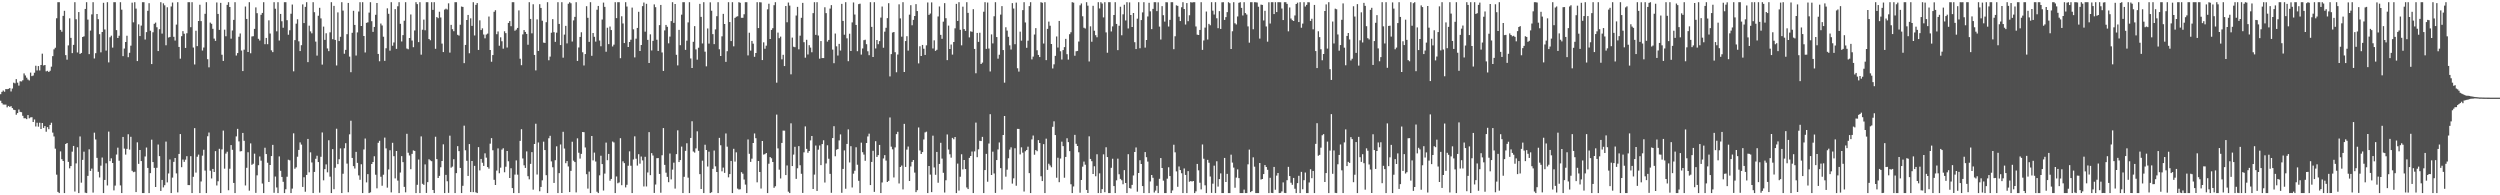<svg xmlns="http://www.w3.org/2000/svg" width="1920" height="150"><path fill="#4f4f4f" d="M0 72.369h1v5.017H0zM1 70.562h1v8.66H1zM2 69.504h1v10.804H2zM3 70.429h1v9.887H3zM4 68.407h1v11.916H4zM5 68.529h1v13.886H5zM6 68.227h1v13.141H6zM7 67.617h1v14.453H7zM8 70.231h1v11.271H8zM9 67.995h1v14.98H9zM10 63.477h1v20.821H10zM11 64.022h1v20.504H11zM12 60.752h1v27.346H12zM13 63.506h1v23.32H13zM14 65.754h1v18.382H14zM15 62.417h1v23.508H15zM16 62.561h1v23.631H16zM17 61.634h1v27.3H17zM18 56.374h1v34.471H18zM19 57.96h1v32.892H19zM20 59.645h1v31.839H20zM21 61.101h1v27.295H21zM22 61.803h1v29.096H22zM23 55.776h1v34.395H23zM24 58.49h1v31.52H24zM25 58.008h1v35.666H25zM26 55.883h1v35.871H26zM27 50.488h1v46.632H27zM28 54.112h1v40.131H28zM29 50.715h1v46.589H29zM30 54.134h1v40.116H30zM31 49.905h1v49.15H31zM32 41.197h1v53.274H32zM33 50.301h1v47.952H33zM34 49.91h1v46.915H34zM35 54.777h1v46.382H35zM36 54.362h1v43.261H36zM37 55.303h1v43.9H37zM38 54.306h1v41.667H38zM39 51.214h1v43.066H39zM40 43.111h1v58.703H40zM41 37.883h1v66.935H41zM42 36.644h1v77.543H42zM43 14.008h1v120.112H43zM44 1.707h1v145.639H44zM45 1.707h1v146.582H45zM46 22.916h1v93.338H46zM47 24.358h1v97.896H47zM48 12.209h1v111.44H48zM49 8.277h1v140.016H49zM50 42.349h1v68.248H50zM51 45.848h1v63.965H51zM52 34.866h1v89.45H52zM53 14.054h1v115.232H53zM54 29.063h1v98.498H54zM55 40.792h1v75.713H55zM56 34.439h1v77.617H56zM57 1.707h1v145.383H57zM58 14.817h1v110.652H58zM59 40.294h1v72.829H59zM60 9.279h1v139.014H60zM61 41.402h1v63.388H61zM62 40.657h1v99.644H62zM63 28.412h1v94.354H63zM64 27.895h1v88.581H64zM65 6.872h1v141.11H65zM66 1.707h1v146.586H66zM67 15.071h1v120.015H67zM68 41.566h1v73.121H68zM69 23.495h1v107.795H69zM70 11.043h1v118.464H70zM71 1.707h1v146.236H71zM72 44.877h1v56.994H72zM73 40.854h1v66.266H73zM74 10.769h1v110.474H74zM75 14.73h1v117.235H75zM76 26.278h1v110.009H76zM77 40.199h1v87.012H77zM78 24.566h1v96.409H78zM79 2.131h1v146.162H79zM80 22.622h1v115.589H80zM81 38.846h1v86.616H81zM82 1.707h1v140.748H82zM83 47.903h1v53.15H83zM84 28.618h1v95.147H84zM85 27.397h1v94.208H85zM86 36.542h1v88.665H86zM87 1.707h1v144.524H87zM88 1.707h1v140.833H88zM89 23.165h1v95.494H89zM90 29.181h1v84.248H90zM91 27.427h1v96.012H91zM92 1.707h1v140.693H92zM93 7.405h1v140.888H93zM94 43.111h1v62.036H94zM95 37.251h1v76.863H95zM96 32.235h1v86.504H96zM97 27.466h1v86.852H97zM98 43.936h1v59.2H98zM99 40.527h1v74.392H99zM100 35.072h1v70.004H100zM101 2.046h1v129.125H101zM102 17.142h1v115.108H102zM103 1.707h1v130.197H103zM104 6.614h1v140.917H104zM105 46.875h1v62.454H105zM106 18.691h1v107.15H106zM107 27.715h1v87.498H107zM108 19.685h1v103.989H108zM109 1.707h1v146.586H109zM110 1.707h1v146.586H110zM111 30.364h1v89.787H111zM112 24.671h1v88.62H112zM113 8.307h1v120.657H113zM114 2.44h1v145.853H114zM115 23.622h1v109.366H115zM116 49.188h1v58.078H116zM117 24.805h1v99.658H117zM118 18.263h1v110.654H118zM119 17.342h1v126.25H119zM120 20.929h1v107.944H120zM121 39.241h1v71.745H121zM122 22.448h1v97.44H122zM123 1.707h1v144.946H123zM124 25.799h1v112.406H124zM125 2.541h1v141.372H125zM126 4.083h1v138.148H126zM127 34.739h1v74.007H127zM128 5.591h1v134.513H128zM129 28.831h1v104.366H129zM130 28.372h1v94.101H130zM131 4.962h1v143.331H131zM132 1.971h1v134.435H132zM133 28.239h1v96.054H133zM134 31.125h1v90.221H134zM135 18.898h1v114.286H135zM136 1.707h1v146.06H136zM137 36.028h1v82.214H137zM138 45.081h1v57.9H138zM139 27.791h1v100.617H139zM140 23.893h1v98.619H140zM141 25.909h1v98.428H141zM142 36.826h1v85.804H142zM143 25.572h1v94.401H143zM144 1.707h1v140.428H144zM145 1.707h1v140.492H145zM146 20.89h1v99.054H146zM147 1.707h1v146.586H147zM148 36.486h1v99.291H148zM149 49.5h1v48.91H149zM150 23.606h1v108.962H150zM151 35.455h1v84.935H151zM152 16.145h1v102.604H152zM153 3.612h1v144.681H153zM154 16.239h1v123.129H154zM155 38.791h1v80.74H155zM156 36.489h1v78.517H156zM157 10.612h1v120.411H157zM158 1.707h1v146.586H158zM159 45.486h1v59.15H159zM160 51.701h1v50.107H160zM161 17.342h1v113.782H161zM162 18.273h1v118.788H162zM163 22.143h1v107.577H163zM164 29.639h1v102.475H164zM165 31.378h1v84.703H165zM166 1.918h1v140.545H166zM167 10.693h1v128.496H167zM168 22.953h1v91.331H168zM169 2.217h1v146.076H169zM170 42.034h1v72.726H170zM171 46.791h1v53.491H171zM172 22.793h1v106.736H172zM173 27.849h1v90.117H173zM174 3.758h1v112.797H174zM175 1.707h1v144.435H175zM176 5.378h1v124.203H176zM177 29.679h1v81.744H177zM178 23.399h1v91.634H178zM179 15.249h1v125.251H179zM180 1.707h1v146.586H180zM181 42.671h1v62.09H181zM182 40.761h1v58.216H182zM183 28.232h1v80.347H183zM184 25.725h1v90.566H184zM185 38.786h1v77.306H185zM186 54.597h1v47.487H186zM187 38.127h1v70.024H187zM188 5.009h1v137.431H188zM189 14.531h1v114.326H189zM190 39.917h1v77.024H190zM191 1.707h1v144.716H191zM192 40.919h1v69.227H192zM193 27.982h1v98.592H193zM194 27.826h1v97.943H194zM195 22.189h1v95.838H195zM196 5.665h1v142.465H196zM197 10.112h1v124.538H197zM198 29.797h1v97.068H198zM199 31.141h1v89.018H199zM200 11.364h1v112.011H200zM201 9.934h1v131.012H201zM202 1.707h1v146.586H202zM203 33.942h1v79.51H203zM204 29.135h1v89.194H204zM205 33.935h1v91.059H205zM206 15.629h1v124.129H206zM207 25.742h1v100.972H207zM208 38.678h1v81.178H208zM209 40.039h1v71.198H209zM210 1.707h1v146.377H210zM211 6.728h1v128.823H211zM212 24.04h1v119.944H212zM213 1.707h1v146.586H213zM214 31.104h1v89.028H214zM215 10.684h1v120.51H215zM216 16.322h1v119.553H216zM217 21.31h1v118.294H217zM218 1.707h1v146.586H218zM219 1.707h1v143.672H219zM220 15.49h1v120.24H220zM221 26.687h1v95.981H221zM222 23.239h1v99.902H222zM223 10.527h1v137.766H223zM224 3.465h1v141.357H224zM225 54.777h1v47.604H225zM226 30.832h1v98.774H226zM227 18.188h1v110.329H227zM228 14.791h1v105.576H228zM229 31.757h1v83.4H229zM230 39.226h1v70.143H230zM231 34.691h1v76.375H231zM232 3.366h1v140.218H232zM233 17.696h1v118.431H233zM234 5.291h1v141.971H234zM235 1.707h1v132.626H235zM236 47.715h1v59H236zM237 19.705h1v112.623H237zM238 24.097h1v92.893H238zM239 25.578h1v99.21H239zM240 1.707h1v146.586H240zM241 9.374h1v122.657H241zM242 31.953h1v90.004H242zM243 42.686h1v76.895H243zM244 12.078h1v112.377H244zM245 5.975h1v142.014H245zM246 14.126h1v106.271H246zM247 49.633h1v52.082H247zM248 20.439h1v118.077H248zM249 30.623h1v99.27H249zM250 25.527h1v100.725H250zM251 37.236h1v95.125H251zM252 39.258h1v68.451H252zM253 24.826h1v110.873H253zM254 1.707h1v146.586H254zM255 30.107h1v84.447H255zM256 4.498h1v140.818H256zM257 30.68h1v98.15H257zM258 50.272h1v48.605H258zM259 9.509h1v116.557H259zM260 31.514h1v90.734H260zM261 28.254h1v85.691H261zM262 1.707h1v146.586H262zM263 8.15h1v125.258H263zM264 41.249h1v72.634H264zM265 38.316h1v71.648H265zM266 26.278h1v99.37H266zM267 2.278h1v145.382H267zM268 43.488h1v59.66H268zM269 55.439h1v37.277H269zM270 25.215h1v96.096H270zM271 8.308h1v119.275H271zM272 19.165h1v110.28H272zM273 42.643h1v73.976H273zM274 24.897h1v100.192H274zM275 8.854h1v125.835H275zM276 1.707h1v136.368H276zM277 19.983h1v106.164H277zM278 1.707h1v146.586H278zM279 27.633h1v87.154H279zM280 40.279h1v66.141H280zM281 17.538h1v122.528H281zM282 17.174h1v116.566H282zM283 9.688h1v138.605H283zM284 1.707h1v146.005H284zM285 16.293h1v109.661H285zM286 24.487h1v99.915H286zM287 20.667h1v99.345H287zM288 11.389h1v122.803H288zM289 2.311h1v142.307H289zM290 41.396h1v68.285H290zM291 47.043h1v61.075H291zM292 18.071h1v117.643H292zM293 19.566h1v123.053H293zM294 28.236h1v105.982H294zM295 46.726h1v58.953H295zM296 37.057h1v76.934H296zM297 6.378h1v137.754H297zM298 10.609h1v119.533H298zM299 38.903h1v76.509H299zM300 1.707h1v146.047H300zM301 35.101h1v74.581H301zM302 32.6h1v87.355H302zM303 7.001h1v130.018H303zM304 37.553h1v78.433H304zM305 4.832h1v133.862H305zM306 1.707h1v146.547H306zM307 18.299h1v114.203H307zM308 31.845h1v88.08H308zM309 26.993h1v97.542H309zM310 15.934h1v127.583H310zM311 1.707h1v145.997H311zM312 37.294h1v65.488H312zM313 37.846h1v79.471H313zM314 29.194h1v90.185H314zM315 11.134h1v118.792H315zM316 31.127h1v87.058H316zM317 36.243h1v79.271H317zM318 23.381h1v92.545H318zM319 1.707h1v146.586H319zM320 3.158h1v138.754H320zM321 32.345h1v90.198H321zM322 1.707h1v146.564H322zM323 42.01h1v62.723H323zM324 22.843h1v118.339H324zM325 15.065h1v126.896H325zM326 23.221h1v103.053H326zM327 1.707h1v146.48H327zM328 1.707h1v138.187H328zM329 29.961h1v92.351H329zM330 30.913h1v92.251H330zM331 1.707h1v122.098H331zM332 7.591h1v138.351H332zM333 1.707h1v146.586H333zM334 37.494h1v67.533H334zM335 13.083h1v109.117H335zM336 13.954h1v122.757H336zM337 8.997h1v126.079H337zM338 13.401h1v115.037H338zM339 33.502h1v90.155H339zM340 39.972h1v70.893H340zM341 7.371h1v140.922H341zM342 6.672h1v127.612H342zM343 7.315h1v131.913H343zM344 2.566h1v145.532H344zM345 40.376h1v63.817H345zM346 19.093h1v109.678H346zM347 22.441h1v105.525H347zM348 23.974h1v98.267H348zM349 1.707h1v146.586H349zM350 1.707h1v131.273H350zM351 26.704h1v85.552H351zM352 27.355h1v88.704H352zM353 19h1v109.998H353zM354 5.024h1v143.268H354zM355 5.335h1v137.342H355zM356 48.496h1v48.035H356zM357 34.513h1v80.915H357zM358 15.352h1v108.136H358zM359 11.494h1v123.605H359zM360 40.932h1v69.709H360zM361 14.104h1v133.389H361zM362 19.846h1v103.804H362zM363 1.707h1v145.866H363zM364 27.234h1v100.169H364zM365 3.752h1v143.983H365zM366 2.34h1v145.953H366zM367 38.342h1v74.678H367zM368 15.622h1v115.257H368zM369 23.079h1v98.987H369zM370 21.781h1v103.187H370zM371 26.536h1v100.922H371zM372 29.432h1v88.33H372zM373 26.52h1v94.557H373zM374 25.799h1v102.517H374zM375 12.711h1v116.807H375zM376 38.409h1v71.939H376zM377 47.414h1v58.684H377zM378 42.315h1v73.103H378zM379 9.041h1v129.039H379zM380 7.838h1v134.248H380zM381 26.279h1v104.736H381zM382 24.169h1v89.813H382zM383 35.11h1v97.983H383zM384 28.687h1v100.064H384zM385 31.674h1v83.217H385zM386 37.376h1v76.489H386zM387 24.036h1v108.263H387zM388 25.447h1v102.589H388zM389 36.516h1v79.456H389zM390 17.632h1v106.221H390zM391 16.191h1v120.496H391zM392 20.124h1v109.116H392zM393 1.707h1v142.728H393zM394 1.707h1v146.586H394zM395 23.626h1v110.45H395zM396 22.754h1v100.413H396zM397 21.464h1v112.683H397zM398 8.011h1v140.282H398zM399 45.099h1v63.065H399zM400 50.078h1v49.123H400zM401 26.407h1v95.283H401zM402 23.076h1v103.88H402zM403 24.509h1v104.454H403zM404 26.068h1v90.201H404zM405 34.335h1v100.989H405zM406 1.707h1v136.021H406zM407 14.555h1v111.289H407zM408 25.592h1v91.256H408zM409 3.281h1v142.4H409zM410 42.182h1v68.389H410zM411 54.066h1v40.94H411zM412 14.882h1v119.136H412zM413 39.136h1v70.299H413zM414 3.228h1v143.661H414zM415 6.086h1v137.468H415zM416 15.905h1v122.59H416zM417 32.713h1v76.082H417zM418 32.993h1v82.248H418zM419 17.069h1v117.508H419zM420 1.707h1v146.586H420zM421 46.289h1v59.897H421zM422 43.456h1v60.834H422zM423 25.127h1v98.838H423zM424 14.68h1v113.785H424zM425 24.715h1v115.779H425zM426 32.134h1v90.885H426zM427 25.102h1v87.293H427zM428 1.707h1v146.586H428zM429 18.382h1v114.6H429zM430 34.632h1v76.306H430zM431 1.707h1v146.499H431zM432 44.277h1v56.935H432zM433 26.587h1v87.478H433zM434 19.845h1v105.471H434zM435 33.309h1v90.404H435zM436 2.864h1v124.987H436zM437 1.763h1v145.735H437zM438 2.531h1v128.68H438zM439 31.871h1v76.968H439zM440 15.651h1v107.73H440zM441 12.977h1v111.467H441zM442 1.707h1v146.04H442zM443 46.815h1v59.442H443zM444 36.476h1v80.834H444zM445 28.357h1v93.43H445zM446 24.775h1v93.397H446zM447 40.149h1v61.215H447zM448 50.269h1v51.267H448zM449 41.512h1v71.766H449zM450 4.759h1v129.04H450zM451 13.649h1v131.187H451zM452 32.142h1v99.643H452zM453 1.707h1v146.586H453zM454 42.875h1v61.551H454zM455 25.35h1v97.82H455zM456 28.286h1v88.903H456zM457 31.941h1v92.1H457zM458 7.469h1v139.8H458zM459 4.536h1v143.756H459zM460 31.109h1v103.569H460zM461 35.536h1v84.09H461zM462 15.008h1v110.988H462zM463 2.015h1v144.327H463zM464 5.271h1v128.079H464zM465 39.731h1v69.786H465zM466 21.292h1v101.734H466zM467 33.882h1v84.36H467zM468 20.402h1v118.377H468zM469 23.069h1v114.333H469zM470 35.69h1v72.996H470zM471 34.314h1v75.103H471zM472 1.707h1v146.586H472zM473 13.902h1v121.601H473zM474 1.707h1v139.052H474zM475 1.707h1v138.402H475zM476 44.684h1v61.459H476zM477 12.485h1v129.734H477zM478 18.006h1v105.898H478zM479 33.099h1v92.175H479zM480 1.707h1v142.21H480zM481 5.044h1v136.87H481zM482 36.117h1v91.19H482zM483 32.272h1v83.975H483zM484 30.524h1v96.782H484zM485 5.833h1v142.46H485zM486 22.52h1v99.974H486zM487 44.08h1v60.64H487zM488 29.675h1v92.219H488zM489 21.451h1v105.743H489zM490 9.039h1v109.401H490zM491 39.185h1v86.505H491zM492 34.539h1v85.668H492zM493 4.707h1v118.47H493zM494 1.936h1v141.291H494zM495 24.304h1v96.114H495zM496 2.936h1v140.277H496zM497 30.614h1v101.861H497zM498 48.401h1v53.097H498zM499 26.356h1v108.172H499zM500 38.766h1v78.827H500zM501 31.389h1v88.084H501zM502 3.37h1v144.792H502zM503 5.519h1v136.219H503zM504 30.526h1v90.996H504zM505 39.126h1v82.27H505zM506 19.318h1v114.278H506zM507 3.804h1v144.237H507zM508 40.27h1v78.99H508zM509 54.475h1v43.888H509zM510 23.335h1v103.27H510zM511 19.168h1v113.42H511zM512 20.6h1v115.217H512zM513 33.281h1v106.645H513zM514 28.119h1v89.796H514zM515 16.249h1v121.531H515zM516 1.707h1v128.532H516zM517 17.562h1v107.361H517zM518 3.089h1v141.777H518zM519 42.067h1v76.329H519zM520 50.215h1v49.906H520zM521 22.942h1v101.517H521zM522 34.708h1v88.201H522zM523 11.281h1v101.326H523zM524 1.707h1v146.586H524zM525 1.707h1v134.053H525zM526 38.29h1v77.593H526zM527 31.241h1v78.809H527zM528 17.207h1v119.263H528zM529 1.707h1v146.586H529zM530 44.879h1v61.057H530zM531 52.209h1v40.943H531zM532 32.103h1v84.255H532zM533 20.071h1v97.116H533zM534 37.957h1v76.009H534zM535 45.842h1v55.03H535zM536 36.674h1v79.118H536zM537 2.976h1v130.769H537zM538 12.96h1v132.19H538zM539 33.373h1v90.016H539zM540 1.707h1v146.586H540zM541 39.691h1v71.46H541zM542 50.953h1v64.234H542zM543 21.879h1v106.017H543zM544 33.501h1v83.004H544zM545 1.767h1v146.526H545zM546 8.232h1v139.445H546zM547 26.234h1v103.434H547zM548 33.913h1v81.698H548zM549 22.57h1v105.152H549zM550 12.454h1v119.627H550zM551 1.707h1v146.586H551zM552 37.854h1v68.048H552zM553 43.006h1v68.583H553zM554 27.884h1v103.711H554zM555 10.674h1v118.025H555zM556 18.428h1v114.339H556zM557 47.527h1v54.966H557zM558 39.337h1v73.329H558zM559 1.707h1v134.463H559zM560 16.969h1v116.711H560zM561 31.56h1v92.015H561zM562 1.707h1v146.586H562zM563 35.606h1v78.648H563zM564 13.724h1v110.41H564zM565 12.83h1v104.152H565zM566 12.502h1v132.368H566zM567 1.707h1v143.841H567zM568 2.13h1v143.243H568zM569 13.671h1v118.571H569zM570 13.648h1v119.801H570zM571 10.964h1v126.92H571zM572 1.707h1v140.054H572zM573 1.707h1v146.586H573zM574 42.527h1v64.567H574zM575 25.144h1v92.967H575zM576 38.874h1v85.462H576zM577 31.435h1v90.441H577zM578 33.533h1v76.283H578zM579 43.612h1v58.889H579zM580 40.727h1v65.427H580zM581 1.707h1v138.335H581zM582 21.558h1v102.087H582zM583 1.707h1v130.391H583zM584 1.864h1v142.95H584zM585 46.149h1v62.163H585zM586 32.514h1v86.226H586zM587 37.421h1v80.939H587zM588 35.08h1v82.409H588zM589 7.173h1v141.119H589zM590 2.893h1v122.86H590zM591 29.942h1v90.691H591zM592 22.981h1v98.555H592zM593 21.666h1v102.744H593zM594 3.99h1v140.263H594zM595 1.707h1v141.346H595zM596 63.491h1v24.534H596zM597 25.016h1v88.978H597zM598 29.336h1v100.954H598zM599 28.135h1v108.91H599zM600 45.547h1v64.237H600zM601 42.101h1v58.181H601zM602 50.745h1v49.606H602zM603 4.589h1v129.85H603zM604 17.125h1v109.973H604zM605 1.933h1v145.247H605zM606 4.285h1v144.007H606zM607 57.079h1v37.628H607zM608 28.874h1v98.663H608zM609 35.909h1v82.81H609zM610 36.265h1v76.46H610zM611 11.947h1v125.425H611zM612 5.284h1v123.953H612zM613 37.909h1v74.346H613zM614 27.388h1v99.537H614zM615 13.681h1v119.773H615zM616 2.189h1v146.008H616zM617 32.396h1v84.59H617zM618 44.296h1v52.757H618zM619 30.569h1v83.762H619zM620 41.836h1v75.528H620zM621 34.703h1v81.254H621zM622 36.556h1v71.258H622zM623 40.157h1v64.3H623zM624 10.105h1v135.037H624zM625 1.707h1v132.407H625zM626 26.779h1v84.976H626zM627 1.707h1v144.951H627zM628 27.293h1v87.663H628zM629 45.071h1v66.639H629zM630 31.562h1v95.272H630zM631 44.609h1v66.043H631zM632 44.573h1v63.135H632zM633 5.602h1v134.604H633zM634 10.092h1v115.454H634zM635 31.952h1v79.616H635zM636 30.675h1v91.249H636zM637 6.63h1v126.914H637zM638 3.939h1v144.108H638zM639 38.116h1v67.91H639zM640 48.553h1v48.353H640zM641 25.743h1v94.263H641zM642 35.608h1v79.404H642zM643 42.623h1v71.861H643zM644 33.695h1v74.146H644zM645 38.823h1v64.387H645zM646 2.99h1v145.103H646zM647 16.069h1v113.657H647zM648 26.661h1v88.826H648zM649 1.707h1v143.242H649zM650 29.445h1v81.113H650zM651 46.994h1v52.383H651zM652 25.925h1v98.844H652zM653 39.169h1v73.096H653zM654 17.189h1v126.806H654zM655 1.885h1v131.49H655zM656 11.15h1v119.975H656zM657 19.165h1v93.918H657zM658 39.346h1v87.151H658zM659 3.186h1v135.658H659zM660 2.822h1v145.45H660zM661 41.952h1v67.619H661zM662 37.224h1v79.646H662zM663 30.854h1v87.856H663zM664 30.52h1v92.996H664zM665 33.956h1v75.876H665zM666 39.353h1v65.463H666zM667 42.393h1v60.256H667zM668 1.707h1v140.435H668zM669 20.616h1v103.754H669zM670 43.795h1v72.015H670zM671 1.707h1v145.653H671zM672 37.204h1v71.258H672zM673 30.73h1v89.772H673zM674 33.97h1v85.172H674zM675 31.595h1v79.719H675zM676 13.499h1v134.794H676zM677 5.031h1v135.125H677zM678 36.636h1v85.045H678zM679 24.331h1v94.802H679zM680 21.341h1v101.99H680zM681 13.906h1v125.881H681zM682 2.465h1v136.428H682zM683 58.68h1v31.517H683zM684 41.576h1v71.072H684zM685 25.002h1v89.692H685zM686 24.576h1v111.696H686zM687 40.108h1v73.089H687zM688 55.51h1v47.495H688zM689 41.888h1v59.312H689zM690 3.329h1v137.574H690zM691 14.109h1v114.158H691zM692 28.177h1v98.934H692zM693 1.707h1v143.769H693zM694 55.285h1v39.825H694zM695 31.554h1v96.658H695zM696 27.811h1v87.096H696zM697 38.885h1v73.677H697zM698 11.288h1v127.71H698zM699 3.983h1v123.849H699zM700 19.402h1v104.915H700zM701 15.241h1v107.625H701zM702 12.308h1v120.27H702zM703 3.196h1v144.363H703zM704 8.52h1v137.575H704zM705 48.688h1v49.213H705zM706 35.528h1v80.049H706zM707 42.992h1v75.301H707zM708 34.524h1v82.28H708zM709 37.418h1v69.693H709zM710 42.214h1v59.478H710zM711 34.833h1v66.291H711zM712 1.884h1v146.409H712zM713 11.418h1v116.053H713zM714 10.4h1v123.709H714zM715 1.842h1v145.717H715zM716 37.226h1v66.95H716zM717 30.991h1v97.648H717zM718 39.069h1v95.165H718zM719 38.271h1v78.439H719zM720 12.629h1v127.708H720zM721 4.965h1v120.953H721zM722 26.793h1v82.863H722zM723 29.789h1v92.016H723zM724 16.616h1v116.117H724zM725 2.389h1v145.473H725zM726 13.962h1v124.505H726zM727 46.176h1v57.093H727zM728 19.642h1v95.183H728zM729 37.65h1v80.809H729zM730 34.212h1v86.897H730zM731 41.951h1v63.929H731zM732 32.245h1v74.731H732zM733 21.765h1v83.429H733zM734 2.965h1v145.328H734zM735 16.093h1v109.546H735zM736 1.707h1v144.657H736zM737 22.884h1v112.858H737zM738 34.826h1v83.654H738zM739 5.128h1v124.958H739zM740 22.317h1v100.579H740zM741 23.699h1v106.135H741zM742 1.707h1v142.264H742zM743 9.861h1v135.357H743zM744 28.719h1v92.524H744zM745 24.065h1v95.726H745zM746 24.432h1v91.966H746zM747 7.077h1v141.216H747zM748 37.556h1v78.727H748zM749 56.29h1v37.853H749zM750 25.297h1v95.409H750zM751 32.143h1v82.565H751zM752 25.139h1v82.995H752zM753 49.138h1v59.206H753zM754 48.076h1v57.044H754zM755 9.007h1v139.286H755zM756 1.707h1v128.918H756zM757 37.541h1v80.65H757zM758 1.949h1v137.6H758zM759 37.249h1v72.991H759zM760 54.906h1v32.791H760zM761 26.431h1v107.968H761zM762 33.353h1v83.152H762zM763 12.493h1v120.732H763zM764 1.707h1v146.461H764zM765 28.449h1v94.496H765zM766 45.041h1v69.745H766zM767 42.061h1v67.337H767zM768 11.207h1v117.905H768zM769 4.699h1v140.857H769zM770 38.462h1v65.212H770zM771 63.499h1v25.604H771zM772 20.934h1v114.75H772zM773 23.477h1v106.809H773zM774 28.263h1v93.277H774zM775 34.803h1v80.093H775zM776 38.015h1v75.114H776zM777 2.416h1v138.61H777zM778 6.556h1v130.385H778zM779 33.936h1v79.934H779zM780 1.986h1v140.654H780zM781 52.446h1v46.507H781zM782 54.968h1v44.039H782zM783 24.302h1v94.292H783zM784 31.238h1v81.909H784zM785 7.766h1v109.46H785zM786 1.707h1v145.39H786zM787 17.257h1v98.918H787zM788 36.716h1v78.485H788zM789 31.232h1v81.422H789zM790 4.692h1v128.265H790zM791 1.707h1v146.586H791zM792 45.61h1v61.425H792zM793 43.488h1v60.608H793zM794 26.507h1v92.352H794zM795 21.623h1v93.644H795zM796 38.604h1v77.532H796zM797 42.21h1v65.425H797zM798 43.802h1v66.019H798zM799 1.707h1v133.655H799zM800 2.171h1v136.869H800zM801 33.413h1v77.27H801zM802 1.707h1v146.586H802zM803 46.188h1v60.294H803zM804 22.153h1v108.316H804zM805 16.586h1v109.136H805zM806 19.757h1v107.33H806zM807 33.769h1v94.672H807zM808 52.599h1v44.767H808zM809 49.409h1v43.76H809zM810 42.919h1v60.829H810zM811 28.003h1v108.521H811zM812 36.488h1v84.67H812zM813 16.082h1v123.854H813zM814 39.394h1v82.374H814zM815 45.739h1v63.039H815zM816 38.444h1v73.763H816zM817 36.216h1v100.277H817zM818 29.827h1v90.71H818zM819 41.648h1v64.55H819zM820 45.782h1v63.391H820zM821 26.246h1v89.833H821zM822 24.785h1v116.727H822zM823 1.707h1v146.586H823zM824 2.063h1v141.13H824zM825 42.795h1v60.765H825zM826 39.355h1v71.085H826zM827 39.133h1v72.978H827zM828 31.904h1v85.026H828zM829 4.088h1v143.955H829zM830 2.653h1v135.562H830zM831 12.475h1v115.536H831zM832 21.291h1v102.808H832zM833 21.938h1v104.571H833zM834 1.707h1v144.156H834zM835 4.376h1v143.856H835zM836 47.193h1v57.522H836zM837 20.24h1v101.837H837zM838 32.068h1v91.721H838zM839 4.43h1v129.202H839zM840 23.625h1v104.048H840zM841 27.021h1v108.364H841zM842 28.595h1v89.877H842zM843 1.707h1v146.586H843zM844 6.486h1v126.631H844zM845 1.707h1v146.586H845zM846 2.696h1v142.56H846zM847 13.385h1v105.166H847zM848 1.707h1v145.886H848zM849 24.88h1v88.205H849zM850 40.521h1v80.094H850zM851 1.707h1v146.586H851zM852 1.707h1v146.586H852zM853 24.148h1v104.71H853zM854 20.283h1v101.632H854zM855 11.499h1v131.422H855zM856 1.707h1v146.586H856zM857 18.398h1v120.086H857zM858 38.504h1v83.327H858zM859 19.785h1v114.037H859zM860 5.184h1v132.196H860zM861 27.077h1v111.371H861zM862 11.025h1v130.508H862zM863 3.66h1v126.977H863zM864 15.719h1v124.801H864zM865 1.707h1v146.586H865zM866 21.84h1v96.578H866zM867 1.82h1v142.628H867zM868 11.535h1v133.306H868zM869 20.754h1v121.213H869zM870 9.99h1v124.756H870zM871 32.431h1v84.281H871zM872 37.703h1v75.544H872zM873 14.345h1v132.845H873zM874 1.707h1v131.168H874zM875 37.082h1v86.015H875zM876 15.41h1v110.534H876zM877 9.516h1v133.408H877zM878 1.707h1v146.586H878zM879 36.58h1v80.186H879zM880 30.741h1v89.987H880zM881 12.643h1v111.453H881zM882 2.148h1v146.145H882zM883 8.715h1v130.63H883zM884 22.355h1v112.034H884zM885 6.787h1v129.771H885zM886 1.707h1v146.174H886zM887 1.707h1v144.669H887zM888 8.537h1v134.162H888zM889 1.808h1v146.484H889zM890 20.429h1v116.885H890zM891 30.387h1v90.984H891zM892 4.726h1v124.289H892zM893 11.679h1v127.098H893zM894 16.614h1v131.679H894zM895 1.707h1v146.586H895zM896 1.775h1v135.465H896zM897 20.404h1v108.071H897zM898 15.279h1v119.933H898zM899 1.707h1v146.586H899zM900 1.707h1v144.574H900zM901 37.774h1v73.358H901zM902 27.84h1v89.15H902zM903 4.085h1v127.529H903zM904 4.501h1v138.963H904zM905 12.829h1v115.016H905zM906 16.202h1v114.433H906zM907 5.602h1v127.471H907zM908 1.707h1v146.586H908zM909 6.907h1v122.465H909zM910 18.815h1v115.516H910zM911 2.36h1v145.933H911zM912 16.257h1v115.16H912zM913 11.738h1v127.814H913zM914 1.707h1v137.349H914zM915 1.947h1v137.487H915zM916 1.707h1v137.303H916zM917 1.707h1v146.585H917zM918 20.342h1v126.61H918zM919 26.613h1v99.263H919zM920 26.871h1v103.941H920zM921 22.982h1v117.381H921zM922 1.707h1v143.773H922zM923 38.29h1v72.665H923zM924 31.067h1v90.857H924zM925 21.207h1v121.128H925zM926 8.869h1v139.423H926zM927 30.382h1v92.388H927zM928 18.321h1v106.657H928zM929 19.407h1v116.159H929zM930 1.707h1v146.416H930zM931 8.17h1v132.901H931zM932 11.146h1v116.067H932zM933 1.707h1v146.586H933zM934 14.035h1v109.815H934zM935 21.653h1v121.658H935zM936 8.574h1v128.949H936zM937 22.2h1v110.975H937zM938 1.809h1v146.484H938zM939 1.707h1v146.586H939zM940 15.317h1v105.991H940zM941 13.18h1v126.589H941zM942 9.304h1v124.217H942zM943 1.707h1v146.586H943zM944 2.464h1v145.829H944zM945 37.617h1v81.156H945zM946 24.02h1v100.867H946zM947 1.707h1v127.019H947zM948 17.875h1v126.287H948zM949 18.783h1v117.632H949zM950 12.648h1v117.452H950zM951 2.136h1v134.659H951zM952 1.707h1v146.586H952zM953 6.04h1v142.252H953zM954 11.886h1v136.407H954zM955 1.707h1v143.907H955zM956 10.034h1v138.259H956zM957 11.154h1v137.139H957zM958 20.259h1v105.96H958zM959 32.781h1v82.123H959zM960 1.707h1v145.849H960zM961 1.708h1v145.016H961zM962 22.479h1v98.345H962zM963 1.707h1v126.279H963zM964 1.719h1v146.574H964zM965 1.955h1v146.338H965zM966 5.176h1v143.117H966zM967 29.625h1v95.572H967zM968 3.528h1v134.371H968zM969 3.807h1v133.676H969zM970 15.718h1v117.947H970zM971 8.312h1v118.458H971zM972 20.319h1v107.935H972zM973 31.996h1v98.409H973zM974 1.746h1v146.547H974zM975 18.075h1v118.452H975zM976 1.707h1v146.406H976zM977 1.707h1v146.586H977zM978 10.794h1v117.412H978zM979 1.707h1v144.006H979zM980 9.292h1v125.582H980zM981 1.707h1v131.159H981zM982 1.707h1v146.586H982zM983 1.742h1v146.357H983zM984 6.547h1v140.454H984zM985 15.389h1v124.689H985zM986 1.707h1v146.395H986zM987 1.707h1v146.586H987zM988 2.952h1v135.445H988zM989 24.077h1v104.051H989zM990 5.708h1v129.529H990zM991 14.234h1v126.096H991zM992 15.491h1v126.432H992zM993 16.143h1v120.526H993zM994 11.876h1v133.089H994zM995 3.057h1v145.218H995zM996 2.046h1v138.576H996zM997 16.928h1v118.074H997zM998 1.707h1v146.586H998zM999 21.285h1v110.73H999zM1000 18.129h1v127.233H1000zM1001 1.707h1v136.674H1001zM1002 5.029h1v127.453H1002zM1003 3.747h1v144.546H1003zM1004 1.707h1v146.586H1004zM1005 1.775h1v138.354H1005zM1006 16.092h1v113.907H1006zM1007 14.367h1v122.494H1007zM1008 22.546h1v108.793H1008zM1009 3.804h1v144.489H1009zM1010 39.215h1v71.281H1010zM1011 52.28h1v42.361H1011zM1012 24.032h1v95.567H1012zM1013 28.51h1v90.423H1013zM1014 37.831h1v75.58H1014zM1015 46.304h1v57.576H1015zM1016 41.476h1v61.519H1016zM1017 8.451h1v131.338H1017zM1018 3.392h1v129.541H1018zM1019 37.312h1v71.449H1019zM1020 1.707h1v146.586H1020zM1021 53.128h1v62.526H1021zM1022 61.407h1v26.255H1022zM1023 16.547h1v116.915H1023zM1024 33.401h1v82.165H1024zM1025 6.674h1v141.468H1025zM1026 7.115h1v141.178H1026zM1027 26.473h1v99.704H1027zM1028 38.9h1v80.079H1028zM1029 34.63h1v76.317H1029zM1030 15.214h1v115.599H1030zM1031 2.603h1v145.69H1031zM1032 36.602h1v72.78H1032zM1033 50.113h1v49.281H1033zM1034 27.606h1v99.958H1034zM1035 25.336h1v98.986H1035zM1036 30.29h1v94.863H1036zM1037 46.428h1v58.897H1037zM1038 45.127h1v61.708H1038zM1039 4.813h1v135.097H1039zM1040 12.701h1v121.48H1040zM1041 40.582h1v68.548H1041zM1042 3.191h1v145.101H1042zM1043 50.371h1v54.754H1043zM1044 30.994h1v89.76H1044zM1045 9.482h1v114.812H1045zM1046 32.615h1v85.827H1046zM1047 2.191h1v123.156H1047zM1048 4.491h1v141.162H1048zM1049 20.126h1v93.797H1049zM1050 29.317h1v86.429H1050zM1051 30.287h1v96.004H1051zM1052 7.596h1v122.609H1052zM1053 5.974h1v142.247H1053zM1054 49.893h1v53.236H1054zM1055 31.561h1v83.708H1055zM1056 17.492h1v112.225H1056zM1057 11.614h1v104.355H1057zM1058 37.191h1v72.216H1058zM1059 47.06h1v66.056H1059zM1060 43.883h1v65.394H1060zM1061 1.707h1v138.994H1061zM1062 20.22h1v107.094H1062zM1063 33.385h1v96.516H1063zM1064 1.707h1v146.586H1064zM1065 52.077h1v42.71H1065zM1066 19.909h1v107.679H1066zM1067 19.723h1v101.129H1067zM1068 28.127h1v83.14H1068zM1069 1.857h1v146.436H1069zM1070 6.588h1v127.624H1070zM1071 37.814h1v84.394H1071zM1072 36.556h1v89.377H1072zM1073 17.729h1v100.096H1073zM1074 1.707h1v143.406H1074zM1075 12.985h1v128.425H1075zM1076 55.296h1v41.874H1076zM1077 31.697h1v99.557H1077zM1078 34.594h1v83.801H1078zM1079 15.096h1v118.174H1079zM1080 30.634h1v101.622H1080zM1081 46.168h1v60.024H1081zM1082 47.05h1v59.017H1082zM1083 1.707h1v137.013H1083zM1084 19.748h1v103.44H1084zM1085 2.473h1v144.126H1085zM1086 1.707h1v141.893H1086zM1087 54.7h1v40.966H1087zM1088 21.051h1v96.735H1088zM1089 38.449h1v75.052H1089zM1090 29.97h1v84.755H1090zM1091 4.15h1v141.555H1091zM1092 5.448h1v121.494H1092zM1093 41.545h1v70.749H1093zM1094 38.801h1v82.19H1094zM1095 32.743h1v84.308H1095zM1096 4.613h1v143.227H1096zM1097 21.233h1v102.092H1097zM1098 62.27h1v25.597H1098zM1099 29.757h1v96.316H1099zM1100 34.846h1v84.201H1100zM1101 23.244h1v89.02H1101zM1102 46.398h1v66.644H1102zM1103 43.444h1v63.829H1103zM1104 24.618h1v103.304H1104zM1105 4.86h1v134.9H1105zM1106 38.685h1v77.929H1106zM1107 1.707h1v142.602H1107zM1108 38.028h1v96.367H1108zM1109 58.554h1v36.302H1109zM1110 17.19h1v114.057H1110zM1111 37.018h1v80.349H1111zM1112 20.651h1v98.225H1112zM1113 1.707h1v146.081H1113zM1114 10.442h1v109.659H1114zM1115 31.438h1v80.969H1115zM1116 37.561h1v84.075H1116zM1117 16.758h1v113.359H1117zM1118 1.707h1v146.586H1118zM1119 40.509h1v77.713H1119zM1120 54.38h1v39.604H1120zM1121 26.782h1v102.674H1121zM1122 22.036h1v100.998H1122zM1123 19.586h1v109.808H1123zM1124 44.151h1v65.293H1124zM1125 34.958h1v78.76H1125zM1126 1.707h1v145.122H1126zM1127 3.801h1v131.266H1127zM1128 26.945h1v85.48H1128zM1129 1.707h1v146.586H1129zM1130 35.307h1v86.227H1130zM1131 51.123h1v50.974H1131zM1132 1.707h1v139.975H1132zM1133 10.684h1v127.649H1133zM1134 10.136h1v115.417H1134zM1135 3.762h1v142.778H1135zM1136 2.005h1v127.962H1136zM1137 38.075h1v79.562H1137zM1138 32.66h1v88.211H1138zM1139 12.865h1v111.792H1139zM1140 8.805h1v138.467H1140zM1141 47.153h1v55.806H1141zM1142 55.643h1v42.521H1142zM1143 25.889h1v95.259H1143zM1144 3.057h1v128.515H1144zM1145 31.068h1v91.881H1145zM1146 49.173h1v49.179H1146zM1147 44.46h1v71.111H1147zM1148 3.276h1v144.363H1148zM1149 9.392h1v130.067H1149zM1150 23.807h1v94.356H1150zM1151 1.707h1v144.71H1151zM1152 39.829h1v63.239H1152zM1153 43.75h1v63.155H1153zM1154 17.651h1v117.29H1154zM1155 26.974h1v95.239H1155zM1156 26.787h1v88.792H1156zM1157 48.267h1v62.218H1157zM1158 41.308h1v67.526H1158zM1159 25.642h1v94.82H1159zM1160 26.88h1v87.854H1160zM1161 27.887h1v89.568H1161zM1162 27.474h1v91.34H1162zM1163 28.297h1v97.47H1163zM1164 31.765h1v89.886H1164zM1165 23.917h1v109.795H1165zM1166 20.718h1v102.987H1166zM1167 20.081h1v113.14H1167zM1168 42.453h1v71.853H1168zM1169 36.968h1v72.573H1169zM1170 35.237h1v80.431H1170zM1171 27.842h1v95.904H1171zM1172 28.372h1v86.923H1172zM1173 32.117h1v86.015H1173zM1174 31.351h1v89.928H1174zM1175 23.348h1v93.636H1175zM1176 18.053h1v109.597H1176zM1177 8.728h1v120.591H1177zM1178 1.707h1v145.407H1178zM1179 1.707h1v146.586H1179zM1180 1.937h1v141.854H1180zM1181 17.422h1v96.02H1181zM1182 21.689h1v103.236H1182zM1183 9.078h1v117.468H1183zM1184 12.732h1v135.047H1184zM1185 47.903h1v57.877H1185zM1186 34.16h1v95.802H1186zM1187 31.172h1v79.009H1187zM1188 14.07h1v113.761H1188zM1189 37.698h1v88.834H1189zM1190 35.711h1v79.45H1190zM1191 29.671h1v89.641H1191zM1192 1.707h1v143.833H1192zM1193 19.338h1v110.705H1193zM1194 5.8h1v136.955H1194zM1195 4.96h1v142.924H1195zM1196 39.126h1v62.75H1196zM1197 25.649h1v115.462H1197zM1198 30.52h1v94.973H1198zM1199 31.769h1v82.664H1199zM1200 5.527h1v142.766H1200zM1201 5.437h1v132.89H1201zM1202 28.377h1v100.418H1202zM1203 43.881h1v73.071H1203zM1204 21.625h1v117.739H1204zM1205 4.96h1v140.595H1205zM1206 4.036h1v130.922H1206zM1207 52.465h1v50.569H1207zM1208 36.689h1v79.231H1208zM1209 32.127h1v88.61H1209zM1210 11.672h1v127.46H1210zM1211 4.378h1v124.477H1211zM1212 25.843h1v107.368H1212zM1213 37.528h1v104.14H1213zM1214 2.136h1v135.638H1214zM1215 15.951h1v107.306H1215zM1216 12.339h1v134.051H1216zM1217 1.707h1v131.448H1217zM1218 48.025h1v54.99H1218zM1219 12.324h1v117.794H1219zM1220 36.49h1v79.137H1220zM1221 32.448h1v89.011H1221zM1222 10.102h1v138.191H1222zM1223 1.707h1v139.563H1223zM1224 39.965h1v79.821H1224zM1225 26.14h1v87.772H1225zM1226 24.045h1v98.031H1226zM1227 1.707h1v146.586H1227zM1228 22.411h1v97.639H1228zM1229 48.179h1v59.293H1229zM1230 25.788h1v89.075H1230zM1231 21.532h1v91.186H1231zM1232 28.014h1v89.484H1232zM1233 38.865h1v65.126H1233zM1234 37.132h1v75.904H1234zM1235 7.38h1v123.66H1235zM1236 6.005h1v136.967H1236zM1237 35.5h1v89.406H1237zM1238 1.707h1v144.733H1238zM1239 25.224h1v99.993H1239zM1240 47.219h1v65.335H1240zM1241 16.427h1v111.752H1241zM1242 31.002h1v94.682H1242zM1243 27.733h1v90.061H1243zM1244 1.707h1v146.586H1244zM1245 11.56h1v125.124H1245zM1246 23.564h1v95.193H1246zM1247 36.371h1v90.927H1247zM1248 5.676h1v142.617H1248zM1249 4.85h1v143.443H1249zM1250 34.341h1v83.472H1250zM1251 50.369h1v52.1H1251zM1252 18.653h1v112.272H1252zM1253 20.425h1v106.987H1253zM1254 21.378h1v114.157H1254zM1255 30.634h1v91.532H1255zM1256 41.523h1v71.368H1256zM1257 1.707h1v141.041H1257zM1258 8.358h1v122.687H1258zM1259 32.176h1v87.777H1259zM1260 1.741h1v138.315H1260zM1261 33.443h1v84.335H1261zM1262 45.584h1v61.35H1262zM1263 1.707h1v133.698H1263zM1264 31.356h1v106.987H1264zM1265 5.313h1v128.204H1265zM1266 2.204h1v145.929H1266zM1267 1.707h1v127.028H1267zM1268 35.722h1v77.533H1268zM1269 34.972h1v78.699H1269zM1270 10.537h1v116.851H1270zM1271 2.876h1v143.807H1271zM1272 44.506h1v62.641H1272zM1273 38.777h1v74.794H1273zM1274 32.948h1v85.673H1274zM1275 11.93h1v106.869H1275zM1276 34.807h1v87.755H1276zM1277 46.806h1v59.906H1277zM1278 37.21h1v86.014H1278zM1279 1.707h1v135.783H1279zM1280 12.137h1v128.739H1280zM1281 31.576h1v93.909H1281zM1282 1.707h1v146.26H1282zM1283 45.939h1v63.204H1283zM1284 35.24h1v97.751H1284zM1285 23.599h1v100.435H1285zM1286 29.097h1v87.344H1286zM1287 2.724h1v145.569H1287zM1288 3.932h1v144.361H1288zM1289 20.813h1v124.772H1289zM1290 28.684h1v88.866H1290zM1291 10.218h1v120.739H1291zM1292 11.422h1v117.581H1292zM1293 1.707h1v146.586H1293zM1294 47.056h1v52.395H1294zM1295 36.334h1v85.201H1295zM1296 23.893h1v107.434H1296zM1297 20.209h1v114.675H1297zM1298 30.594h1v103.538H1298zM1299 36.21h1v82.921H1299zM1300 34.853h1v78.759H1300zM1301 2.299h1v141.48H1301zM1302 15.207h1v113.147H1302zM1303 36.535h1v105.473H1303zM1304 1.707h1v146.586H1304zM1305 34.75h1v75.883H1305zM1306 13.927h1v111.973H1306zM1307 28.915h1v93.632H1307zM1308 32.48h1v79.345H1308zM1309 4.534h1v143.758H1309zM1310 1.707h1v139.127H1310zM1311 14.237h1v113.535H1311zM1312 26.528h1v92.188H1312zM1313 21.59h1v112.854H1313zM1314 10.052h1v138.24H1314zM1315 3.613h1v141.824H1315zM1316 46.531h1v55.518H1316zM1317 32.33h1v82.997H1317zM1318 34.761h1v73.311H1318zM1319 17.399h1v105.724H1319zM1320 37.023h1v78.356H1320zM1321 43.617h1v65.097H1321zM1322 41.691h1v59.616H1322zM1323 2.078h1v135.635H1323zM1324 8.644h1v124.843H1324zM1325 3.573h1v129.71H1325zM1326 1.813h1v141.15H1326zM1327 45.452h1v65.637H1327zM1328 25.579h1v109.306H1328zM1329 23.489h1v98.671H1329zM1330 21.091h1v97.611H1330zM1331 1.707h1v146.446H1331zM1332 13.375h1v125.314H1332zM1333 34.162h1v81.047H1333zM1334 38.188h1v81.729H1334zM1335 1.707h1v128.573H1335zM1336 1.707h1v146.354H1336zM1337 16.612h1v114.669H1337zM1338 44.261h1v69.521H1338zM1339 18.82h1v108.623H1339zM1340 14.858h1v117.193H1340zM1341 4.173h1v134.444H1341zM1342 28.745h1v89.248H1342zM1343 35.296h1v82.898H1343zM1344 19.818h1v98.889H1344zM1345 1.707h1v140.38H1345zM1346 16.28h1v129.781H1346zM1347 1.707h1v146.586H1347zM1348 18.24h1v105.839H1348zM1349 31.063h1v82.749H1349zM1350 1.707h1v138.157H1350zM1351 16.802h1v107.818H1351zM1352 23.548h1v124.455H1352zM1353 1.707h1v144.886H1353zM1354 2.958h1v141.737H1354zM1355 17.379h1v105.948H1355zM1356 9.217h1v115.714H1356zM1357 10.023h1v129.685H1357zM1358 1.707h1v145.804H1358zM1359 37.381h1v84.088H1359zM1360 42.284h1v60.608H1360zM1361 24.788h1v100.158H1361zM1362 31.29h1v102.761H1362zM1363 33.986h1v79.715H1363zM1364 33.168h1v77.769H1364zM1365 39.27h1v69.325H1365zM1366 7.193h1v131.183H1366zM1367 1.984h1v135.596H1367zM1368 27.749h1v86.641H1368zM1369 1.707h1v146.546H1369zM1370 28.928h1v92.889H1370zM1371 43.55h1v57.163H1371zM1372 21.762h1v103.634H1372zM1373 30.705h1v76.755H1373zM1374 25.045h1v97.473H1374zM1375 1.899h1v146.394H1375zM1376 22.846h1v102.826H1376zM1377 28.858h1v89.556H1377zM1378 29.506h1v97.345H1378zM1379 12.306h1v126.187H1379zM1380 3.381h1v144.072H1380zM1381 42.376h1v58.02H1381zM1382 62.31h1v33.516H1382zM1383 21.108h1v102.219H1383zM1384 26.151h1v109.056H1384zM1385 33.993h1v75.398H1385zM1386 42.03h1v61.513H1386zM1387 41.97h1v57.872H1387zM1388 1.933h1v140.552H1388zM1389 12.539h1v117.523H1389zM1390 30.914h1v88.921H1390zM1391 2.038h1v146.255H1391zM1392 45.282h1v64.287H1392zM1393 52.584h1v50.742H1393zM1394 28.44h1v98.396H1394zM1395 34.739h1v83.536H1395zM1396 12.868h1v129.951H1396zM1397 3.584h1v126.304H1397zM1398 23.218h1v102.436H1398zM1399 17.008h1v118.741H1399zM1400 20.021h1v105.418H1400zM1401 2.602h1v135.901H1401zM1402 5.057h1v140.802H1402zM1403 39.806h1v75.58H1403zM1404 40.541h1v73.652H1404zM1405 25.765h1v107.96H1405zM1406 28.579h1v103.027H1406zM1407 33.237h1v83.161H1407zM1408 40.615h1v81.051H1408zM1409 34.972h1v72.105H1409zM1410 8.042h1v140.251H1410zM1411 7.266h1v127.456H1411zM1412 23.741h1v104.447H1412zM1413 4.696h1v143.245H1413zM1414 38.296h1v77.666H1414zM1415 37.555h1v88.255H1415zM1416 27.034h1v118.473H1416zM1417 34.915h1v76.815H1417zM1418 37.485h1v76.292H1418zM1419 45.675h1v62.473H1419zM1420 45.047h1v58.687H1420zM1421 33.708h1v73.159H1421zM1422 40.117h1v63.522H1422zM1423 48.322h1v48.883H1423zM1424 57.169h1v40.671H1424zM1425 56.035h1v34.986H1425zM1426 58.828h1v32.296H1426zM1427 61.758h1v26.436H1427zM1428 58.379h1v29.174H1428zM1429 60.44h1v26.082H1429zM1430 58.914h1v31.085H1430zM1431 52.809h1v40.504H1431zM1432 47.375h1v52.44H1432zM1433 37.611h1v67.275H1433zM1434 7.667h1v140.626H1434zM1435 14.646h1v125.812H1435zM1436 56.34h1v40.661H1436zM1437 58.089h1v38.262H1437zM1438 63.087h1v27.314H1438zM1439 66.221h1v20.789H1439zM1440 1.707h1v139.614H1440zM1441 8.414h1v137.032H1441zM1442 3.911h1v134.668H1442zM1443 16.219h1v113.512H1443zM1444 12.769h1v117.757H1444zM1445 6.047h1v142.246H1445zM1446 1.923h1v146.176H1446zM1447 38.325h1v71.602H1447zM1448 14.243h1v114.077H1448zM1449 15.67h1v112.466H1449zM1450 11.012h1v123.667H1450zM1451 1.707h1v128.212H1451zM1452 19.384h1v110.89H1452zM1453 26.173h1v103.545H1453zM1454 1.707h1v146.586H1454zM1455 11.868h1v122.957H1455zM1456 3.276h1v145.017H1456zM1457 1.977h1v146.315H1457zM1458 22.699h1v97.854H1458zM1459 7.59h1v129.395H1459zM1460 24.282h1v103.269H1460zM1461 40.511h1v82.08H1461zM1462 1.707h1v146.586H1462zM1463 1.707h1v146.586H1463zM1464 20.205h1v101.311H1464zM1465 27.823h1v94.093H1465zM1466 16.771h1v119.264H1466zM1467 1.707h1v146.586H1467zM1468 17.659h1v113.807H1468zM1469 31.482h1v88.648H1469zM1470 24.937h1v104.919H1470zM1471 20.475h1v107.73H1471zM1472 22.934h1v116.095H1472zM1473 30.026h1v110.798H1473zM1474 25.44h1v102.553H1474zM1475 13.131h1v133.047H1475zM1476 1.707h1v144.641H1476zM1477 17.897h1v101.162H1477zM1478 2.003h1v146.289H1478zM1479 14.666h1v118.868H1479zM1480 20.062h1v115.118H1480zM1481 5.807h1v139.481H1481zM1482 25.658h1v90.325H1482zM1483 33.47h1v78.329H1483zM1484 8.504h1v139.786H1484zM1485 1.79h1v134.822H1485zM1486 7.604h1v125.613H1486zM1487 24.159h1v102.947H1487zM1488 13.002h1v120.103H1488zM1489 11.366h1v136.927H1489zM1490 42.728h1v71.635H1490zM1491 39.661h1v75.578H1491zM1492 5.813h1v126.805H1492zM1493 16.491h1v118.609H1493zM1494 12.314h1v126.568H1494zM1495 11.258h1v121.084H1495zM1496 20.583h1v110.105H1496zM1497 1.707h1v143.997H1497zM1498 1.718h1v137.709H1498zM1499 10.876h1v115.964H1499zM1500 1.707h1v146.515H1500zM1501 17.547h1v116.528H1501zM1502 26.618h1v104.708H1502zM1503 4.756h1v141.794H1503zM1504 14.933h1v117.05H1504zM1505 1.707h1v138.879H1505zM1506 1.758h1v146.535H1506zM1507 1.707h1v135.725H1507zM1508 13.277h1v107.071H1508zM1509 19.39h1v105.911H1509zM1510 1.707h1v139.518H1510zM1511 1.707h1v145.889H1511zM1512 28.543h1v96.461H1512zM1513 40.04h1v73.239H1513zM1514 12.615h1v118.726H1514zM1515 16.204h1v111.621H1515zM1516 20.955h1v115.356H1516zM1517 24.32h1v112.728H1517zM1518 25.743h1v109.65H1518zM1519 1.707h1v146.586H1519zM1520 5.69h1v134.35H1520zM1521 14.103h1v122.862H1521zM1522 1.989h1v145.869H1522zM1523 17.932h1v121.429H1523zM1524 12.728h1v135.564H1524zM1525 1.707h1v141.265H1525zM1526 20.489h1v116.522H1526zM1527 4.89h1v129.545H1527zM1528 1.707h1v146.586H1528zM1529 1.707h1v130.954H1529zM1530 30.283h1v85.687H1530zM1531 13.644h1v123.162H1531zM1532 11.46h1v125.2H1532zM1533 1.707h1v146.552H1533zM1534 34.74h1v82.615H1534zM1535 18.618h1v118.483H1535zM1536 16.531h1v117.251H1536zM1537 4.593h1v134.493H1537zM1538 18.481h1v118.488H1538zM1539 21.303h1v105.893H1539zM1540 22.372h1v110.525H1540zM1541 1.707h1v144.792H1541zM1542 4.492h1v139.593H1542zM1543 15.082h1v123.552H1543zM1544 2.369h1v145.924H1544zM1545 13.732h1v112.848H1545zM1546 11.238h1v134.15H1546zM1547 4.973h1v137.853H1547zM1548 23.573h1v107.389H1548zM1549 1.707h1v146.586H1549zM1550 1.707h1v146.586H1550zM1551 21.768h1v98.407H1551zM1552 13.623h1v107.625H1552zM1553 11.974h1v124.488H1553zM1554 1.707h1v144.971H1554zM1555 1.707h1v146.586H1555zM1556 41.929h1v77.766H1556zM1557 8.307h1v127.348H1557zM1558 13.369h1v111.225H1558zM1559 15.86h1v112.787H1559zM1560 6.918h1v127.835H1560zM1561 15.307h1v108.195H1561zM1562 1.707h1v133.309H1562zM1563 1.707h1v146.586H1563zM1564 10.955h1v125.798H1564zM1565 1.707h1v146.586H1565zM1566 1.707h1v146.585H1566zM1567 3.854h1v130.568H1567zM1568 7.134h1v122.691H1568zM1569 19.758h1v102.65H1569zM1570 18.753h1v101.648H1570zM1571 5.4h1v141.096H1571zM1572 7.663h1v130.607H1572zM1573 15.839h1v101.591H1573zM1574 25.56h1v108.619H1574zM1575 8.047h1v135.269H1575zM1576 1.707h1v146.586H1576zM1577 1.707h1v146.584H1577zM1578 2.68h1v125.565H1578zM1579 4.916h1v132.157H1579zM1580 9.845h1v119.888H1580zM1581 13.573h1v129.392H1581zM1582 14.89h1v122.238H1582zM1583 21.471h1v108.524H1583zM1584 12.288h1v128.51H1584zM1585 1.707h1v146.586H1585zM1586 8.878h1v139.415H1586zM1587 2.062h1v146.231H1587zM1588 1.707h1v143.247H1588zM1589 3.9h1v122.916H1589zM1590 1.707h1v135.062H1590zM1591 9.011h1v139.282H1591zM1592 11.619h1v119.427H1592zM1593 1.707h1v146.146H1593zM1594 1.707h1v146.586H1594zM1595 1.895h1v132.969H1595zM1596 18.893h1v116.046H1596zM1597 5.29h1v140.728H1597zM1598 1.707h1v146.586H1598zM1599 2.795h1v144.195H1599zM1600 21.185h1v99.136H1600zM1601 1.707h1v129.939H1601zM1602 1.707h1v139.113H1602zM1603 1.707h1v125.356H1603zM1604 17.138h1v116.92H1604zM1605 10.734h1v116.647H1605zM1606 1.906h1v146.387H1606zM1607 4.671h1v140.778H1607zM1608 12.547h1v127.039H1608zM1609 1.707h1v146.586H1609zM1610 12.066h1v125.95H1610zM1611 11.545h1v114.056H1611zM1612 1.707h1v144.386H1612zM1613 4.79h1v134.754H1613zM1614 7.837h1v140.456H1614zM1615 1.943h1v146.227H1615zM1616 1.707h1v146.586H1616zM1617 19.005h1v105.514H1617zM1618 21.952h1v97.993H1618zM1619 8.017h1v132.483H1619zM1620 10.888h1v137.404H1620zM1621 35.57h1v75.369H1621zM1622 49.415h1v50.713H1622zM1623 20.994h1v102.772H1623zM1624 2.172h1v142.616H1624zM1625 24.966h1v105.611H1625zM1626 18.769h1v102.465H1626zM1627 29.539h1v93.698H1627zM1628 2.231h1v146.062H1628zM1629 1.707h1v143.703H1629zM1630 14.502h1v117.953H1630zM1631 5.304h1v142.988H1631zM1632 23.636h1v96.236H1632zM1633 37.321h1v76.615H1633zM1634 1.707h1v136.358H1634zM1635 18.178h1v105.671H1635zM1636 1.92h1v146.316H1636zM1637 2.848h1v145.445H1637zM1638 7.124h1v126.945H1638zM1639 17.22h1v108.679H1639zM1640 27.176h1v110.108H1640zM1641 7.765h1v140.528H1641zM1642 1.707h1v146.586H1642zM1643 32.806h1v83.646H1643zM1644 41.368h1v79.844H1644zM1645 7.102h1v133.783H1645zM1646 16.66h1v116.673H1646zM1647 20.864h1v107.021H1647zM1648 20.398h1v97.62H1648zM1649 20.829h1v106.304H1649zM1650 1.707h1v146.102H1650zM1651 10.819h1v129.618H1651zM1652 28.673h1v98.338H1652zM1653 1.707h1v139.741H1653zM1654 17.68h1v123.755H1654zM1655 7.07h1v130.553H1655zM1656 14.082h1v120.603H1656zM1657 35.72h1v80.321H1657zM1658 9.265h1v122.988H1658zM1659 1.707h1v145.547H1659zM1660 1.707h1v130.687H1660zM1661 18.583h1v106.628H1661zM1662 32.012h1v88.589H1662zM1663 8.578h1v122.224H1663zM1664 1.707h1v146.257H1664zM1665 35.173h1v81.384H1665zM1666 37.396h1v91.802H1666zM1667 17.985h1v114.925H1667zM1668 2.032h1v130.138H1668zM1669 11.508h1v126.622H1669zM1670 22.725h1v113.712H1670zM1671 14.613h1v115.134H1671zM1672 1.707h1v146.5H1672zM1673 1.707h1v143.264H1673zM1674 21.206h1v126.78H1674zM1675 1.707h1v146.586H1675zM1676 22.837h1v123.417H1676zM1677 17.406h1v130.886H1677zM1678 13.21h1v135.083H1678zM1679 11.815h1v121.528H1679zM1680 1.707h1v146.586H1680zM1681 1.708h1v146.585H1681zM1682 28.233h1v105.196H1682zM1683 18.137h1v115.647H1683zM1684 1.707h1v137.711H1684zM1685 1.707h1v142.728H1685zM1686 1.707h1v146.492H1686zM1687 29.125h1v88.617H1687zM1688 1.707h1v134.405H1688zM1689 1.707h1v135.952H1689zM1690 12.853h1v131.852H1690zM1691 17.753h1v124.302H1691zM1692 16.291h1v111.473H1692zM1693 18.665h1v109.154H1693zM1694 3.394h1v144.328H1694zM1695 11.376h1v125.471H1695zM1696 1.739h1v143.655H1696zM1697 2.121h1v146.172H1697zM1698 28.192h1v103.413H1698zM1699 3.451h1v140.919H1699zM1700 12.432h1v135.321H1700zM1701 20.391h1v110.483H1701zM1702 1.707h1v146.586H1702zM1703 3.332h1v144.961H1703zM1704 24.562h1v89.164H1704zM1705 33.471h1v84.65H1705zM1706 22.561h1v115.201H1706zM1707 1.709h1v146.116H1707zM1708 13.109h1v115.253H1708zM1709 45.3h1v62.292H1709zM1710 20.748h1v123.321H1710zM1711 13.668h1v134.624H1711zM1712 11.333h1v112.517H1712zM1713 24.818h1v111.039H1713zM1714 20.572h1v96.64H1714zM1715 4.353h1v120.118H1715zM1716 1.707h1v146.586H1716zM1717 13.619h1v129.85H1717zM1718 1.707h1v146.382H1718zM1719 16.032h1v132.261H1719zM1720 14.59h1v98.21H1720zM1721 1.707h1v146.586H1721zM1722 23.94h1v108.24H1722zM1723 2.853h1v129.844H1723zM1724 1.707h1v146.586H1724zM1725 1.978h1v138.289H1725zM1726 18.556h1v112.161H1726zM1727 26.449h1v102.492H1727zM1728 8.698h1v134.548H1728zM1729 2.677h1v145.616H1729zM1730 40.115h1v85.862H1730zM1731 41.798h1v70.484H1731zM1732 15.312h1v115.346H1732zM1733 15.462h1v131.132H1733zM1734 18.735h1v113.367H1734zM1735 29.276h1v86.452H1735zM1736 22.454h1v106.606H1736zM1737 5.066h1v143.227H1737zM1738 1.707h1v142.865H1738zM1739 17.95h1v101.363H1739zM1740 1.739h1v146.554H1740zM1741 10.491h1v137.802H1741zM1742 21.038h1v97.777H1742zM1743 4.712h1v124.861H1743zM1744 29.898h1v91.456H1744zM1745 13.081h1v116.002H1745zM1746 6.958h1v138.579H1746zM1747 4.152h1v129.378H1747zM1748 22.207h1v120.104H1748zM1749 14.799h1v122.664H1749zM1750 1.707h1v136.214H1750zM1751 1.707h1v144.871H1751zM1752 33.196h1v91.524H1752zM1753 41.09h1v78.346H1753zM1754 1.707h1v141.683H1754zM1755 12.406h1v120.701H1755zM1756 2.976h1v116.69H1756zM1757 20.224h1v98.08H1757zM1758 6.78h1v141.512H1758zM1759 1.776h1v146.404H1759zM1760 5.207h1v143.086H1760zM1761 13.469h1v133.701H1761zM1762 1.707h1v146.586H1762zM1763 1.707h1v138.266H1763zM1764 8.73h1v119.84H1764zM1765 4.76h1v137.101H1765zM1766 12.709h1v125.72H1766zM1767 1.707h1v146.586H1767zM1768 1.707h1v146.586H1768zM1769 8.368h1v139.924H1769zM1770 24.592h1v113.48H1770zM1771 2.442h1v129.638H1771zM1772 1.707h1v130.278H1772zM1773 2.093h1v146.199H1773zM1774 29.024h1v94.762H1774zM1775 13.251h1v128.577H1775zM1776 10.475h1v116.694H1776zM1777 1.707h1v135.805H1777zM1778 14.062h1v115.42H1778zM1779 12.715h1v113.512H1779zM1780 1.707h1v134.603H1780zM1781 1.707h1v144.627H1781zM1782 5.348h1v139.831H1782zM1783 1.707h1v136.097H1783zM1784 2.715h1v145.578H1784zM1785 8.237h1v130.52H1785zM1786 7.065h1v134.17H1786zM1787 12.655h1v135.638H1787zM1788 8.759h1v124.785H1788zM1789 1.707h1v146.586H1789zM1790 9.367h1v138.877H1790zM1791 22.663h1v110.645H1791zM1792 13.711h1v109.007H1792zM1793 20.57h1v105.266H1793zM1794 1.707h1v129.394H1794zM1795 4.734h1v142.521H1795zM1796 48.408h1v57.971H1796zM1797 35.874h1v84.89H1797zM1798 17.918h1v111.603H1798zM1799 12.756h1v104.676H1799zM1800 42.585h1v66.497H1800zM1801 48.426h1v58.594H1801zM1802 37.446h1v70.697H1802zM1803 1.867h1v131.543H1803zM1804 9.966h1v127.195H1804zM1805 8.168h1v125.391H1805zM1806 1.707h1v146.09H1806zM1807 52.193h1v41.564H1807zM1808 24.684h1v106.774H1808zM1809 35.947h1v93.24H1809zM1810 24.149h1v88.557H1810zM1811 5.497h1v142.677H1811zM1812 14.93h1v118.441H1812zM1813 39.339h1v78.692H1813zM1814 32.909h1v83.424H1814zM1815 16.461h1v109.28H1815zM1816 5.7h1v134.323H1816zM1817 5.278h1v123.197H1817zM1818 51.576h1v51.336H1818zM1819 28.123h1v87.134H1819zM1820 22.157h1v110.633H1820zM1821 23.129h1v115.418H1821zM1822 33.212h1v86.647H1822zM1823 36.138h1v87.741H1823zM1824 47.305h1v61.842H1824zM1825 1.864h1v139.956H1825zM1826 24.947h1v110.676H1826zM1827 2.814h1v145.454H1827zM1828 6.153h1v129.759H1828zM1829 57.865h1v38.761H1829zM1830 20.062h1v97.141H1830zM1831 30.723h1v86.838H1831zM1832 32.57h1v87.465H1832zM1833 8.951h1v135.559H1833zM1834 1.707h1v132.087H1834zM1835 44.669h1v61.964H1835zM1836 40.603h1v74.656H1836zM1837 30.072h1v100.739H1837zM1838 1.707h1v144.039H1838zM1839 28.305h1v104.71H1839zM1840 46.564h1v61.388H1840zM1841 24.547h1v87.797H1841zM1842 23.407h1v92.824H1842zM1843 12.7h1v98.793H1843zM1844 29.006h1v81.034H1844zM1845 38.95h1v72.219H1845zM1846 5.096h1v128.14H1846zM1847 1.707h1v146.081H1847zM1848 30.101h1v92.3H1848zM1849 1.707h1v146.191H1849zM1850 13.048h1v115.271H1850zM1851 51.31h1v51.463H1851zM1852 9.068h1v132.212H1852zM1853 15.817h1v113.369H1853zM1854 20.345h1v111.472H1854zM1855 1.707h1v146.16H1855zM1856 22.045h1v107.559H1856zM1857 26.674h1v101.254H1857zM1858 14.478h1v117.027H1858zM1859 1.707h1v139.11H1859zM1860 1.707h1v146.586H1860zM1861 24.651h1v104.61H1861zM1862 42.518h1v74.931H1862zM1863 16.962h1v121.766H1863zM1864 15.243h1v119.172H1864zM1865 15.505h1v118.138H1865zM1866 21.813h1v111.915H1866zM1867 29.174h1v93.946H1867zM1868 1.707h1v146.586H1868zM1869 14.188h1v122.647H1869zM1870 20.007h1v102.98H1870zM1871 2.43h1v145.862H1871zM1872 39.382h1v75.009H1872zM1873 37.363h1v73.647H1873zM1874 7.985h1v120.937H1874zM1875 19.057h1v108.228H1875zM1876 9.687h1v122.309H1876zM1877 4.327h1v140.67H1877zM1878 1.707h1v124.096H1878zM1879 27.919h1v96.137H1879zM1880 50.618h1v53.459H1880zM1881 57.531h1v39.14H1881zM1882 60.099h1v33.117H1882zM1883 63.47h1v21.19H1883zM1884 65.901h1v17.546H1884zM1885 65.417h1v16.908H1885zM1886 67.992h1v14.293H1886zM1887 68.583h1v12.092H1887zM1888 69.677h1v10.244H1888zM1889 71.263h1v7.915H1889zM1890 71.837h1v6.287H1890zM1891 72.3h1v6.943H1891zM1892 72.877h1v4.339H1892zM1893 73.267h1v3.678H1893zM1894 73.501h1v3.199H1894zM1895 73.524h1v2.989H1895zM1896 73.695h1v2.459H1896zM1897 73.932h1v1.963H1897zM1898 74.087h1v1.693H1898zM1899 74.317h1v1.429H1899zM1900 74.421h1v1.143H1900zM1901 74.546h1v1H1901zM1902 74.659h1v1H1902zM1903 74.726h1v1H1903zM1904 74.857h1v1H1904zM1905 74.851h1v1H1905zM1906 74.902h1v1H1906zM1907 74.921h1v1H1907zM1908 74.947h1v1H1908zM1909 74.951h1v1H1909zM1910 74.958h1v1H1910zM1911 74.977h1v1H1911zM1912 74.987h1v1H1912zM1913 74.99h1v1H1913zM1914 74.992h1v1H1914zM1915 74.996h1v1H1915zM1916 74.998h1v1H1916zM1917 74.999h1v1H1917zM1918 75h1v1H1918zM1919 75h1v1H1919z"/></svg>